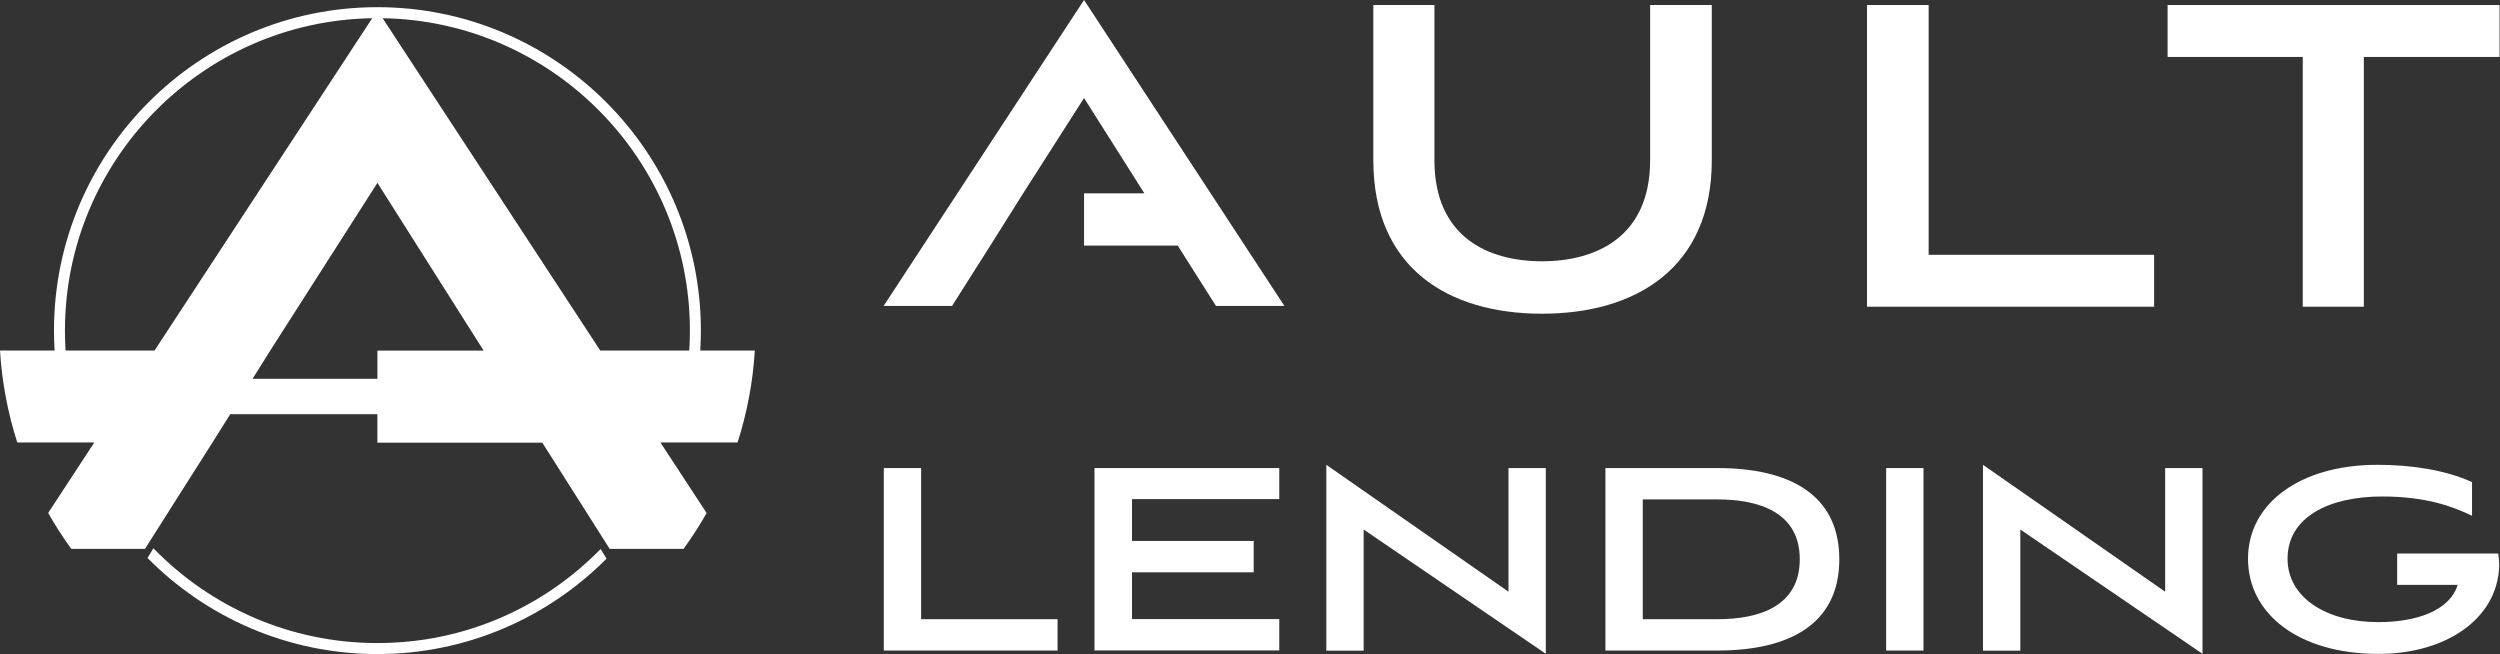 <?xml version="1.0" encoding="UTF-8"?> <svg xmlns="http://www.w3.org/2000/svg" width="4808" height="1258" viewBox="0 0 4808 1258" fill="none"><rect x="0" y="0" width="4808" height="1258" fill="#333333" stroke="none"/><path fill-rule="evenodd" clip-rule="evenodd" d="M1451.71 674.15H1346.76C1347.55 661.495 1347.94 648.712 1347.94 635.864C1347.94 292.86 1068.88 13.795 725.872 13.795C382.868 13.795 103.824 292.839 103.824 635.842C103.824 648.69 104.211 661.473 105.006 674.128H0C3.787 735.429 15.168 794.675 33.214 850.937H181.403V850.958L171.069 866.728L157.19 887.912L92.621 986.509C106.145 1010.38 120.98 1033.42 137.028 1055.52H278.86L285.756 1044.64L408.434 851.281C408.443 851.266 408.453 851.252 408.463 851.237C408.481 851.209 408.501 851.182 408.522 851.155C408.547 851.121 408.573 851.087 408.597 851.049C408.615 851.021 408.633 850.991 408.649 850.959C415.646 839.796 422.659 828.641 429.674 817.484L429.681 817.473L429.688 817.461L429.695 817.45L429.702 817.438L429.739 817.38C434.097 810.448 438.455 803.516 442.81 796.581H725.785V851.281H1042.92L1165.66 1044.79L1172.47 1055.52H1314.68C1330.69 1033.48 1345.48 1010.51 1358.98 986.71L1294.43 888.084L1280.53 866.857L1270.11 850.937H1418.5C1436.54 794.682 1447.92 735.443 1451.71 674.15ZM725.854 674.333H930.109H930.13L930.001 674.118L725.875 351.653L519.815 674.118L519.686 674.333C517.5 677.817 515.314 681.302 513.128 684.788L513.108 684.819L513.02 684.96L512.96 685.055L512.946 685.078L512.863 685.21C503.813 699.637 494.758 714.073 485.676 728.496H725.854V674.333ZM725.785 1257.9C553.026 1257.9 396.489 1187.11 283.672 1073.03L295.059 1054.44C404.288 1166.85 557.044 1236.74 725.785 1236.74C894.526 1236.74 1045.97 1167.41 1155.11 1055.86L1166.5 1074.42C1053.79 1187.69 897.835 1257.9 725.785 1257.9ZM297.188 674.138L715.818 35.032C389.067 40.372 124.902 307.853 124.902 635.853C124.902 648.722 125.289 661.484 126.106 674.138H297.188ZM1326.82 635.853C1326.82 648.722 1326.44 661.484 1325.62 674.138H1154.41L735.887 35.032C1062.63 40.361 1326.82 307.824 1326.82 635.853Z" fill="white"></path><path d="M1699.7 1251.33V900.18H1771.5V1190.82H2033.9V1251.13H1699.7V1251.33Z" fill="white"></path><path d="M2104.91 1251.33V900.18H2460.29V959.881H2177.11V1040.36H2411.08V1100.66H2177.11V1190.62H2460.29V1250.93H2104.91V1251.33Z" fill="white"></path><path d="M2622.58 1018.58V1251.33H2550.78V893.93L2901.12 1137.98V900.182H2972.93V1257.38L2622.58 1018.38V1018.58Z" fill="white"></path><path d="M3087.57 1251.33V900.18H3302.78C3441.75 900.18 3537.35 951.208 3537.35 1075.65C3537.35 1200.1 3441.75 1251.13 3302.78 1251.13H3087.57V1251.33ZM3303.38 1190.82C3383.86 1190.82 3461.31 1165.61 3461.31 1075.65C3461.31 985.698 3383.86 960.486 3303.38 960.486H3159.37V1190.82H3303.38Z" fill="white"></path><path d="M3627.45 1251.33V900.18H3699.25V1251.13H3627.45V1251.33Z" fill="white"></path><path d="M3885.48 1018.58V1251.33H3813.68V893.93L4164.02 1137.98V900.182H4235.83V1257.38L3885.48 1018.38V1018.58Z" fill="white"></path><path d="M4610.2 1124.87V1064.56H4804.63C4805.84 1072.03 4806.45 1080.9 4806.45 1088.36C4803.22 1190.82 4703.18 1257.59 4574.3 1257.59C4422.02 1257.59 4323.39 1181.55 4323.39 1074.45C4323.39 967.347 4424.64 893.93 4571.88 893.93C4636.02 893.93 4702.17 903.409 4754.21 927.209V991.953C4717.7 974.406 4666.88 954.841 4581.16 954.841C4479.3 954.841 4399.43 994.374 4399.43 1074.45C4399.43 1148.67 4473.05 1196.47 4573.69 1196.47C4648.52 1196.47 4711.45 1173.88 4726.58 1124.87H4610.2Z" fill="white"></path><path d="M3173.56 9.672H3292.12V308.066C3292.12 516.008 3145.5 603.347 2965.61 603.347C2785.73 603.347 2641.2 516.008 2641.2 308.066V9.672H2758.69V308.066C2758.69 455.707 2861.64 502.489 2965.61 502.489C3069.59 502.489 3173.56 455.707 3173.56 308.066V9.672Z" fill="white"></path><path d="M3590.65 589.877V9.672H3709.16V490.039H4142.75V589.877H3590.6H3590.65Z" fill="white"></path><path d="M4428.65 589.877V109.509H4168.72V9.672H4807.13V109.509H4546.14V589.877H4428.65Z" fill="white"></path><path d="M2084.84 0L1699.35 588.424H1830.9L1904.52 472.392C1925.53 438.886 1946.68 405.38 1967.69 371.874L2084.84 188.539L2200.87 371.874H2084.84V472.392H2265.02L2338.64 588.424H2470.19L2084.84 0Z" fill="white"></path></svg> 